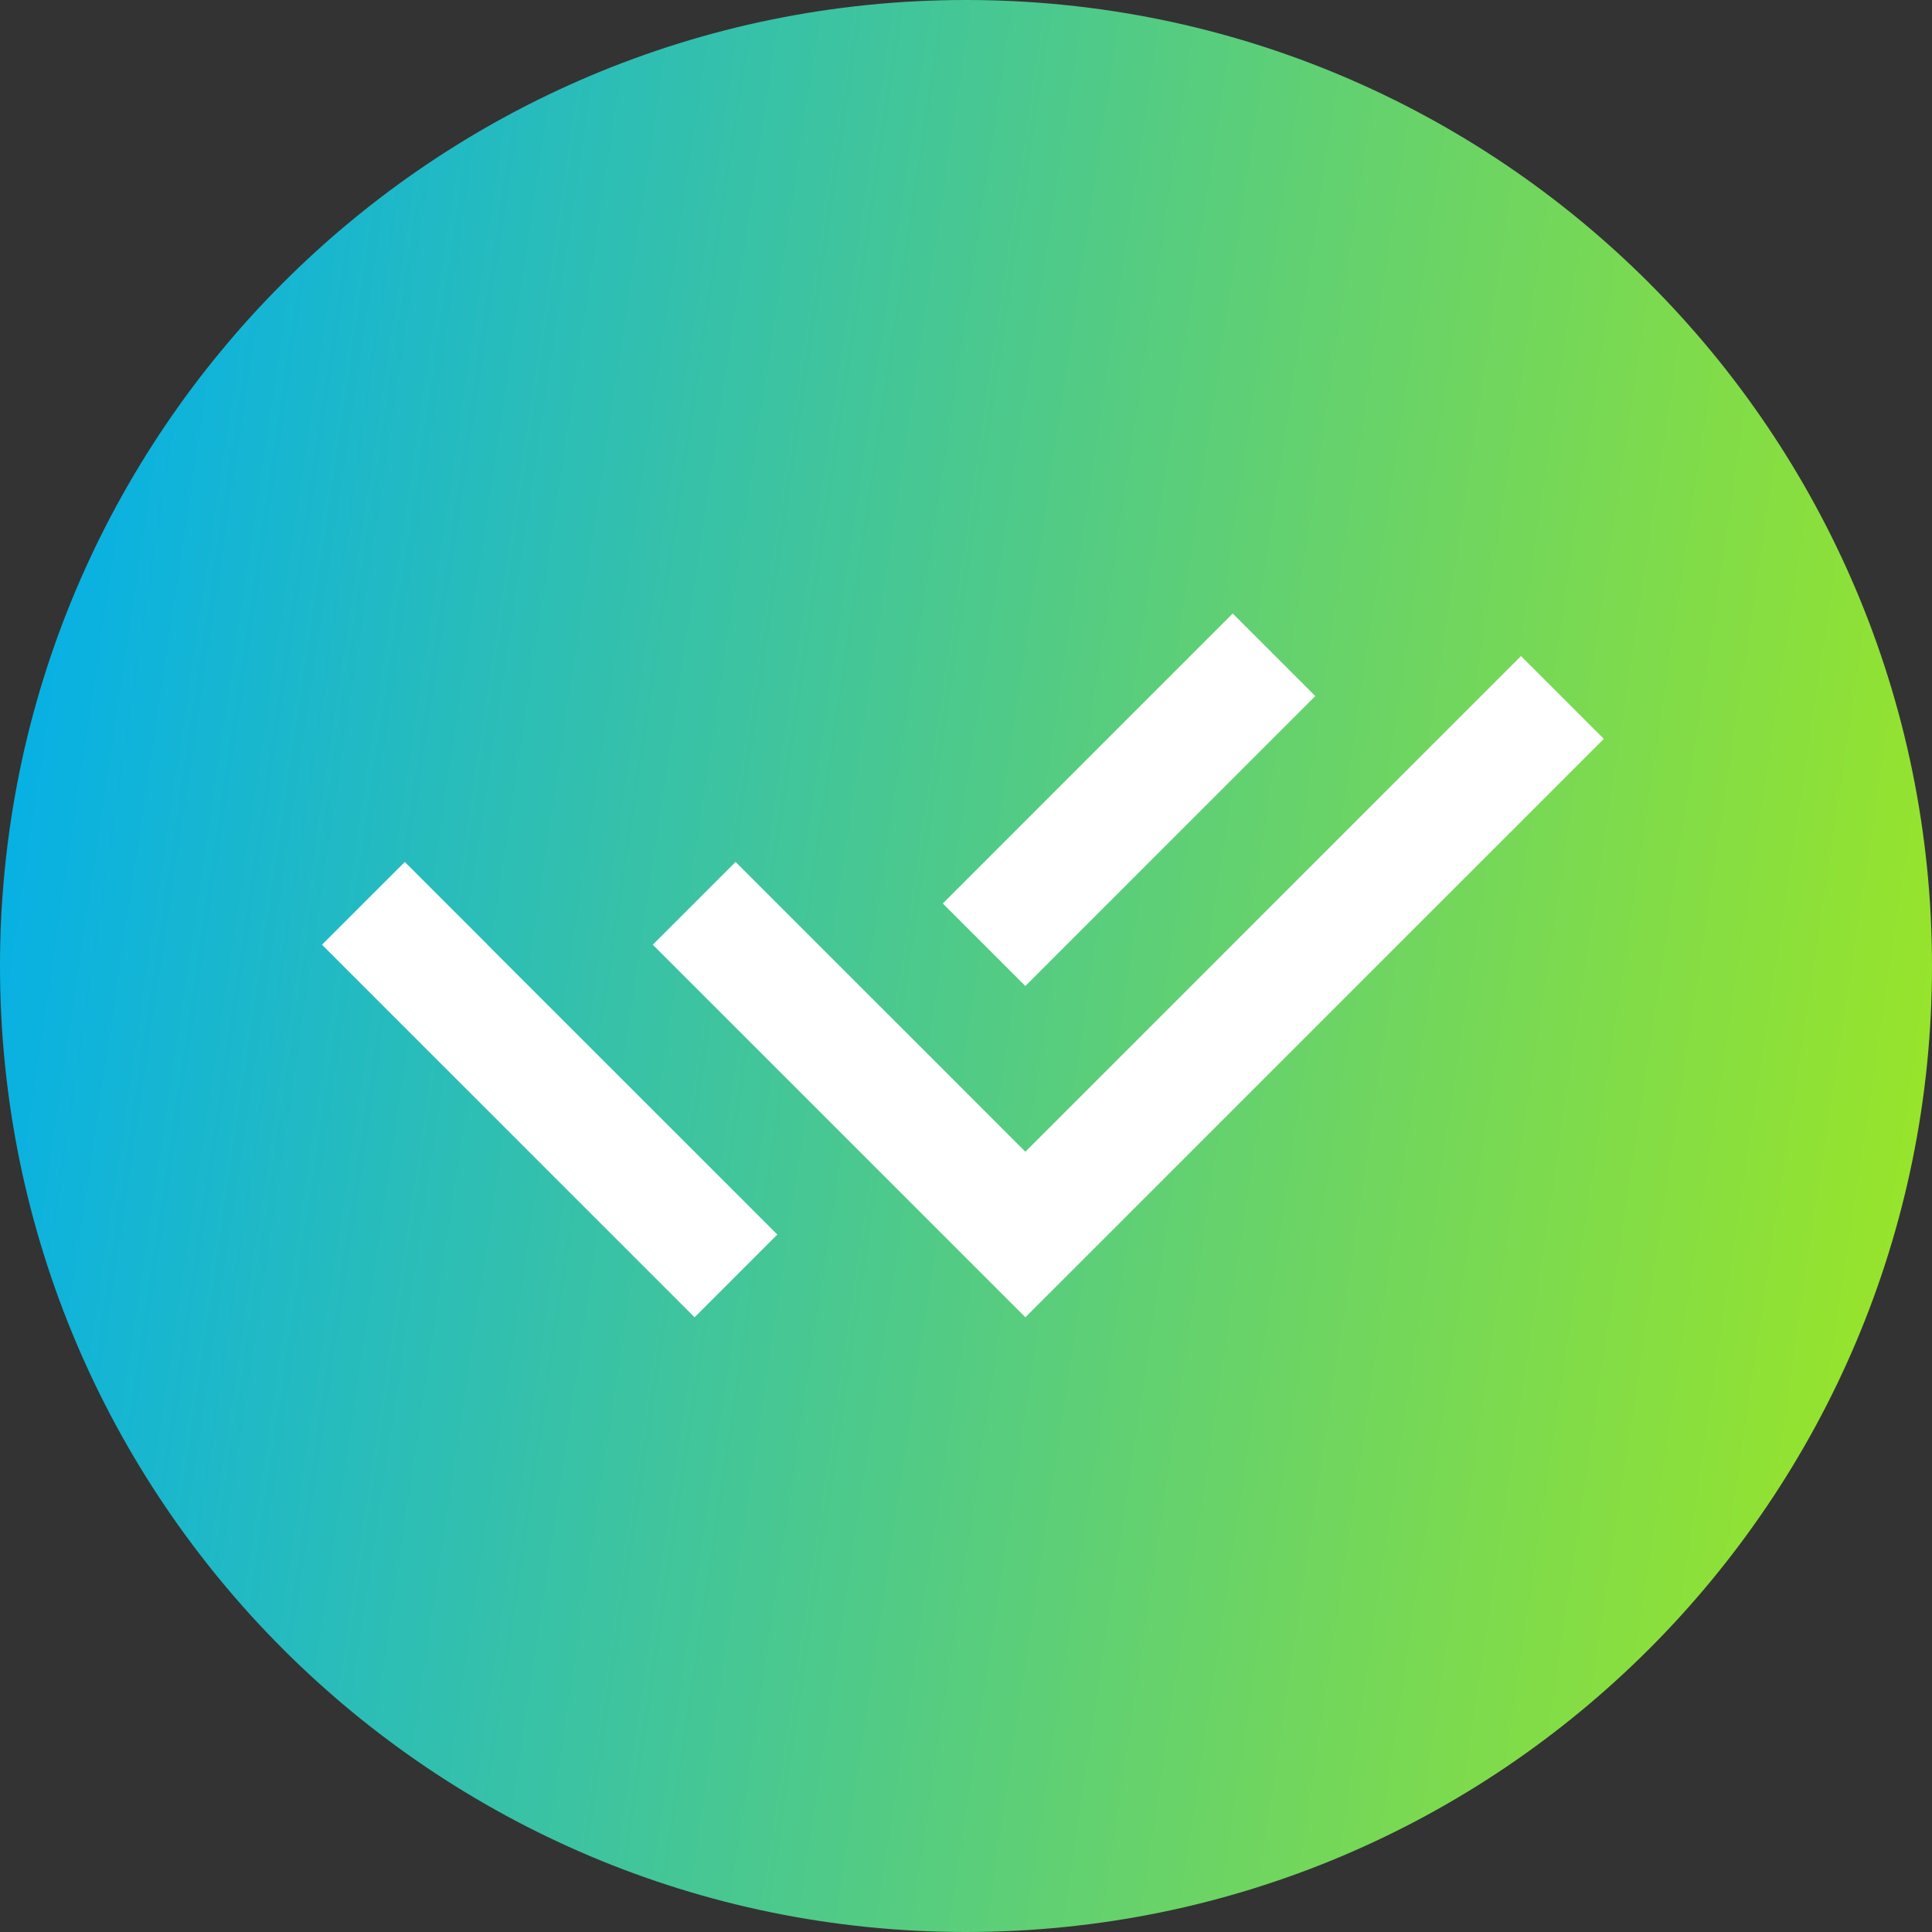 <svg width="44" height="44" viewBox="0 0 44 44" fill="none" xmlns="http://www.w3.org/2000/svg">
<rect x="0" y="0" width="44" height="44" fill="#333333" stroke="none"/>
<path d="M0 22C0 9.85 9.85 0 22 0C34.15 0 44 9.85 44 22C44 34.15 34.15 44 22 44C9.85 44 0 34.15 0 22Z" fill="url(#paint0_linear_440_2073)"/>
<g clip-path="url(#clip0_440_2073)">
<path d="M21.472 20.576L28.075 13.972L29.955 15.852L23.352 22.456L21.472 20.576Z" fill="white"/>
<path d="M17.703 28.116L15.819 30L7.333 21.515L9.219 19.63L11.103 21.514L11.101 21.515L17.703 28.116Z" fill="white"/>
<path d="M21.47 24.347L23.352 26.23L34.64 14.941L36.526 16.827L23.352 30L14.867 21.515L16.752 19.63L19.585 22.463L21.47 24.346V24.347Z" fill="white"/>
</g>
<defs>
<linearGradient id="paint0_linear_440_2073" x1="-8.8931e-08" y1="6.083" x2="48.221" y2="13.272" gradientUnits="userSpaceOnUse">
<stop stop-color="#01AEED"/>
<stop offset="1" stop-color="#A0E720"/>
</linearGradient>
<clipPath id="clip0_440_2073">
<rect width="32" height="32" fill="white" transform="translate(6 6)"/>
</clipPath>
</defs>
</svg>
